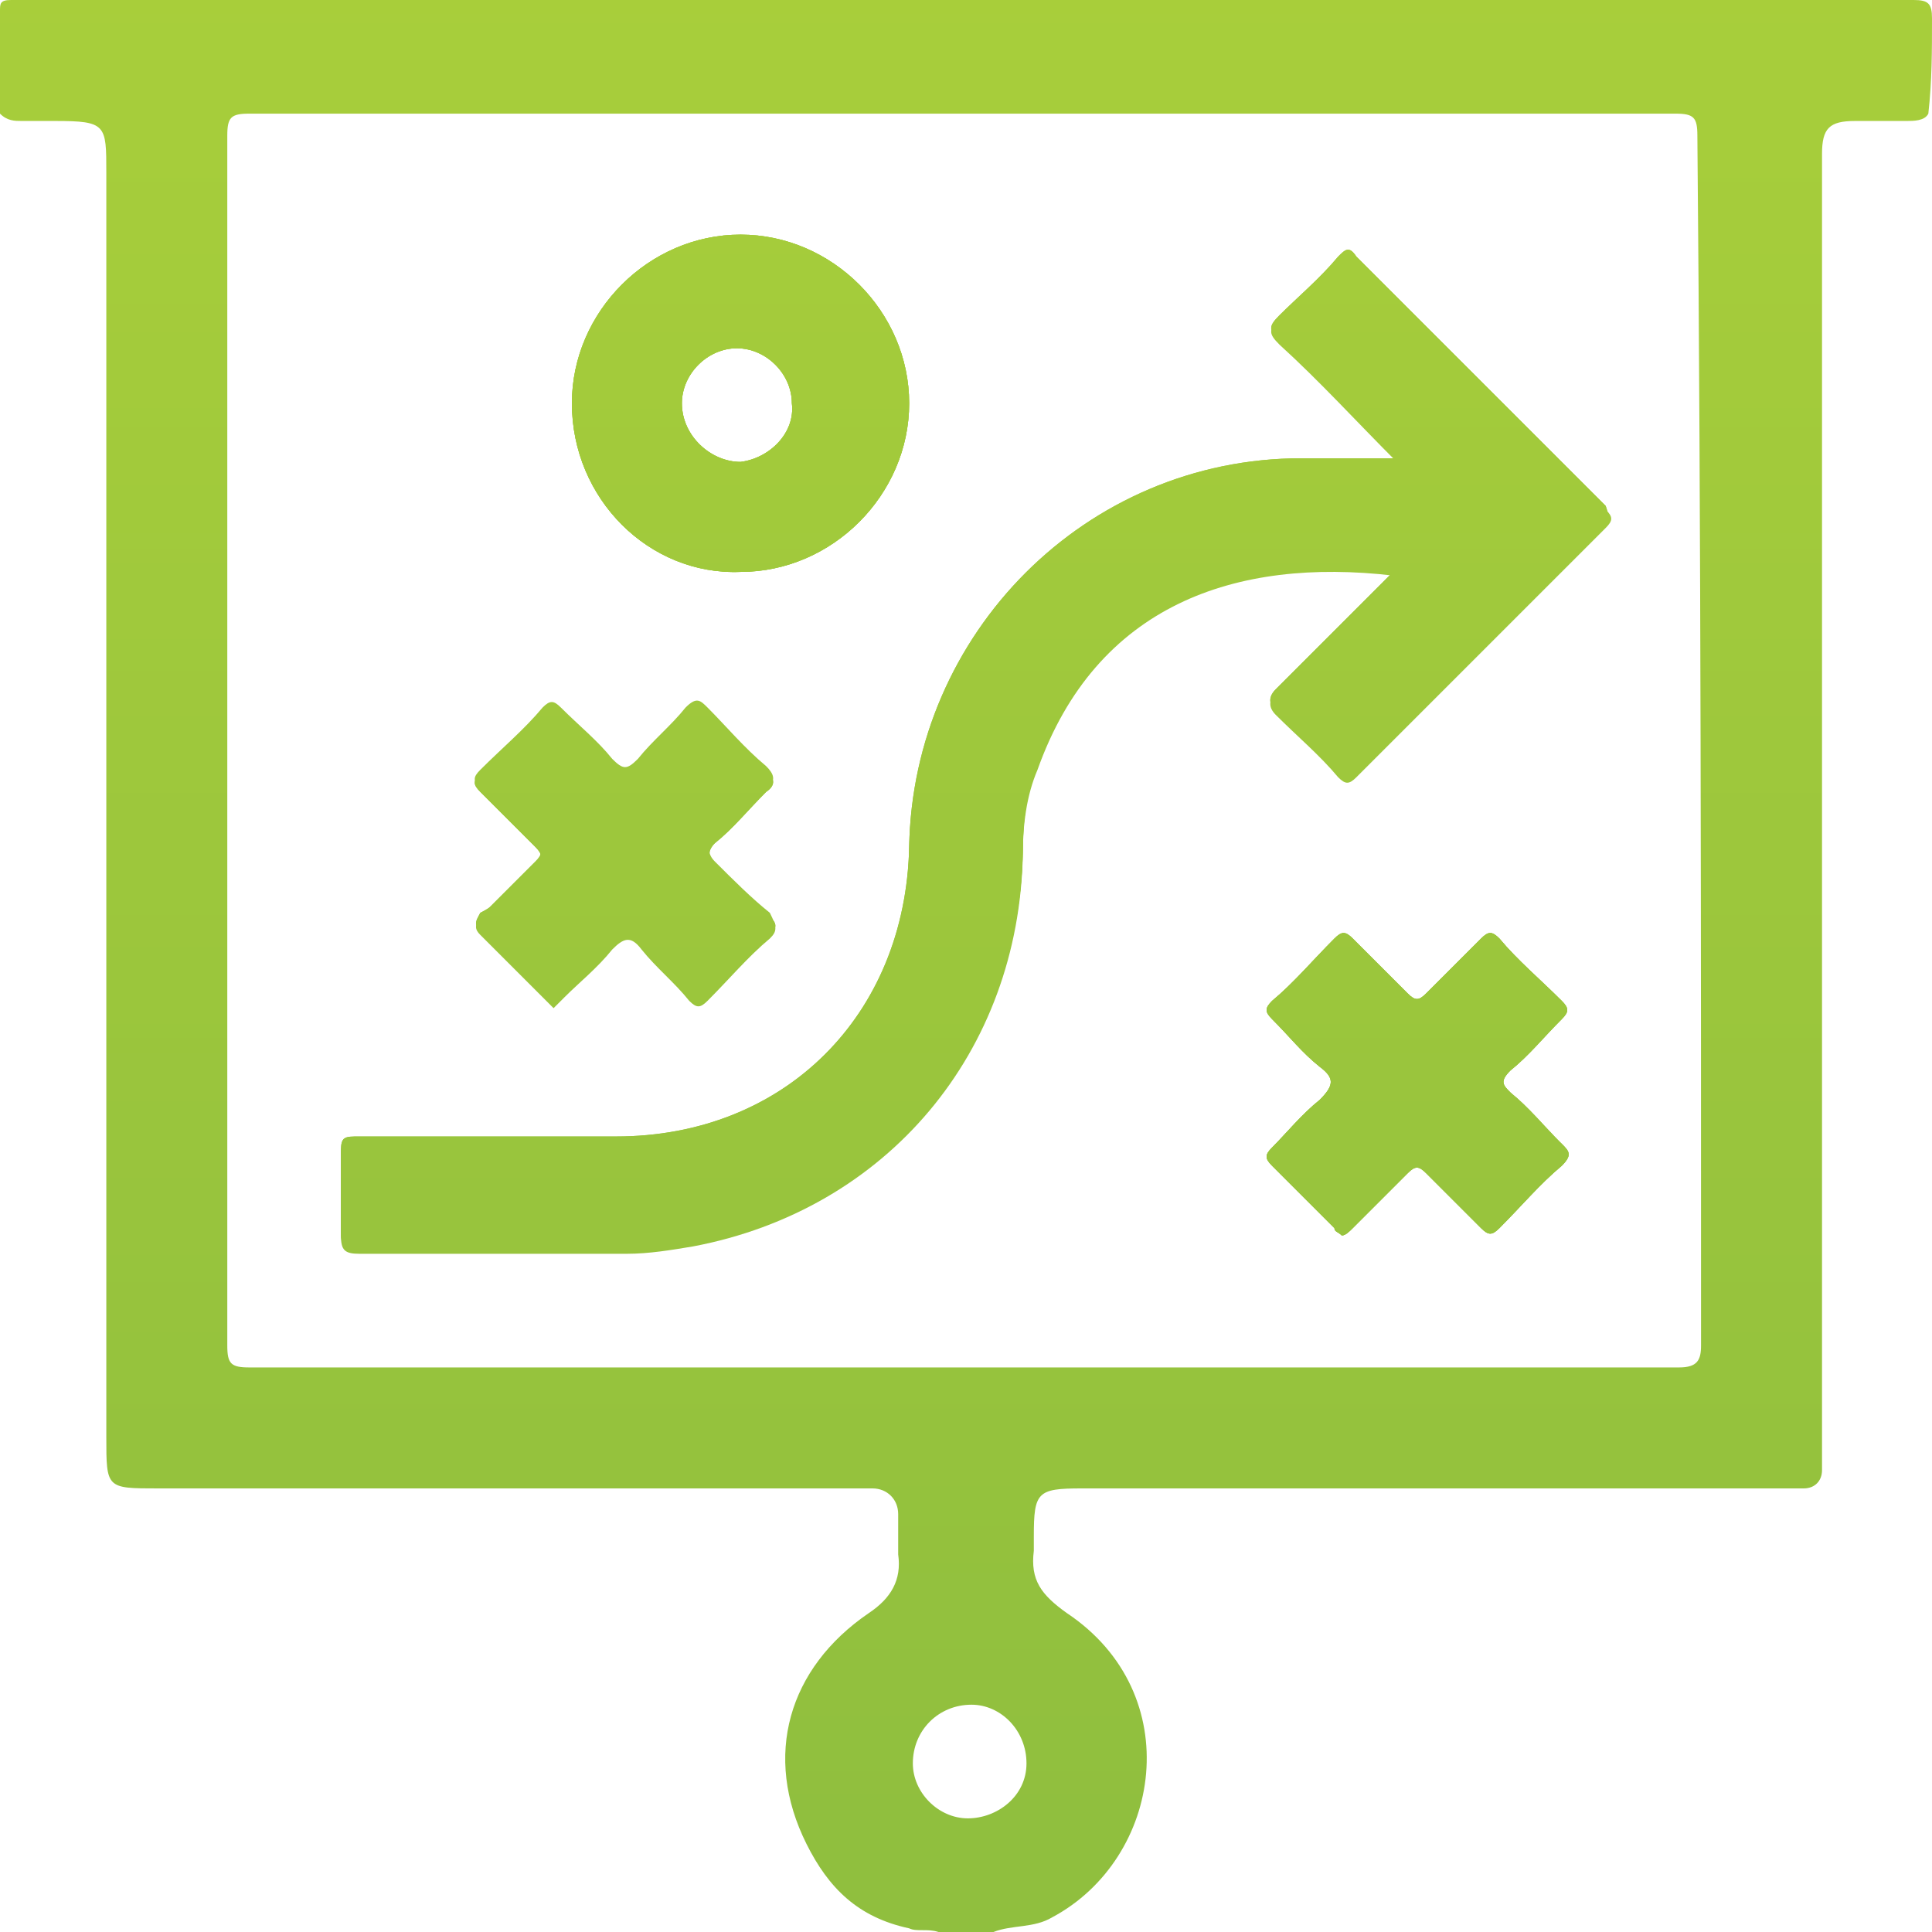 <?xml version="1.0" encoding="utf-8"?>
<!-- Generator: Adobe Illustrator 25.4.1, SVG Export Plug-In . SVG Version: 6.00 Build 0)  -->
<svg version="1.1" id="Layer_1" xmlns="http://www.w3.org/2000/svg" xmlns:xlink="http://www.w3.org/1999/xlink" x="0px" y="0px"
	 viewBox="0 0 52.7 52.7" style="enable-background:new 0 0 52.7 52.7;" xml:space="preserve">
<style type="text/css">
	.st0{fill:url(#SVGID_1_);}
	.st1{fill:url(#SVGID_00000127748222667608860120000007837765616398449299_);}
	.st2{fill:url(#SVGID_00000163043669401179833770000007495390411382237856_);}
	.st3{fill:url(#SVGID_00000149378183494036794110000013599628633702684849_);}
	.st4{fill:url(#SVGID_00000140695082162391426710000006000314143328640652_);}
	.st5{fill:url(#SVGID_00000160877584404520954710000008081197199947867061_);}
	.st6{fill:url(#SVGID_00000047771984190491259180000003598745211901444266_);}
	.st7{fill:url(#SVGID_00000099638114525629550150000003375776177405444752_);}
	.st8{fill:url(#SVGID_00000134967588555255676550000005352502178139691451_);}
	.st9{fill:url(#SVGID_00000140709956675766424680000002052354337907896471_);}
	.st10{fill:url(#SVGID_00000168117429967187148740000001082577512948317099_);}
	.st11{fill:url(#SVGID_00000173153882891302525840000003749888319288832411_);}
	.st12{fill:url(#SVGID_00000025404485544842306440000002951456022924225700_);}
</style>
<g>
	<linearGradient id="SVGID_1_" gradientUnits="userSpaceOnUse" x1="17.084" y1="-6.697" x2="17.084" y2="49.968">
		<stop  offset="0" style="stop-color:#ABD03A"/>
		<stop  offset="1" style="stop-color:#90BF3E"/>
	</linearGradient>
	<path class="st0" d="M14.6,23.6c0.2-0.2,0.2-0.3,0-0.5c-0.5-0.5-1-1-1.5-1.5c-0.2-0.2-0.2-0.3,0-0.5c0.6-0.6,1.2-1.1,1.7-1.7
		c0.2-0.2,0.3-0.2,0.5,0c0.5,0.5,1,0.9,1.4,1.4c0.3,0.3,0.4,0.3,0.7,0c0.4-0.5,0.9-0.9,1.3-1.4c0.3-0.3,0.4-0.2,0.6,0
		c0.5,0.5,1,1.1,1.6,1.6c0.2,0.2,0.3,0.4,0,0.6c-0.5,0.5-0.9,1-1.4,1.4c-0.2,0.2-0.2,0.4,0,0.6c0.5,0.5,1,1,1.5,1.4
		c0.2,0.2,0.2,0.3,0,0.5c-0.6,0.5-1.1,1.1-1.7,1.7c-0.2,0.2-0.3,0.2-0.5,0c-0.4-0.5-0.9-0.9-1.3-1.4c-0.3-0.4-0.5-0.3-0.8,0
		c-0.4,0.5-0.9,0.9-1.3,1.3c-0.1,0.1-0.2,0.2-0.3,0.3c-0.1-0.1-0.1-0.1-0.2-0.2c-0.6-0.6-1.2-1.2-1.8-1.8c-0.2-0.2-0.1-0.3,0-0.5
		C13.7,24.6,14.1,24.1,14.6,23.6z"/>
	
		<linearGradient id="SVGID_00000145740842050435532200000009443670181887363987_" gradientUnits="userSpaceOnUse" x1="20.176" y1="-6.697" x2="20.176" y2="49.968">
		<stop  offset="0" style="stop-color:#ABD03A"/>
		<stop  offset="1" style="stop-color:#90BF3E"/>
	</linearGradient>
	<path style="fill:url(#SVGID_00000145740842050435532200000009443670181887363987_);" d="M20.2,6.4c-2.5,0-4.6,2.1-4.6,4.6
		c0,2.6,2.1,4.7,4.6,4.6c2.5,0,4.6-2.1,4.6-4.6C24.8,8.5,22.7,6.4,20.2,6.4z M20.2,12.6c-0.8,0-1.6-0.7-1.6-1.6
		c0-0.8,0.7-1.5,1.5-1.5c0.8,0,1.5,0.7,1.5,1.5C21.7,11.8,21,12.5,20.2,12.6z"/>
	
		<linearGradient id="SVGID_00000124137724132088838460000017162445036799894173_" gradientUnits="userSpaceOnUse" x1="38.699" y1="-6.697" x2="38.699" y2="49.968">
		<stop  offset="0" style="stop-color:#ABD03A"/>
		<stop  offset="1" style="stop-color:#90BF3E"/>
	</linearGradient>
	<path style="fill:url(#SVGID_00000124137724132088838460000017162445036799894173_);" d="M41.2,29.2c-0.3,0.3-0.2,0.4,0,0.6
		c0.5,0.4,0.9,0.9,1.4,1.4c0.2,0.2,0.3,0.3,0,0.6c-0.6,0.5-1.1,1.1-1.7,1.7c-0.2,0.2-0.3,0.2-0.5,0c-0.5-0.5-1-1-1.5-1.5
		c-0.2-0.2-0.3-0.2-0.5,0c-0.5,0.5-1,1-1.5,1.5c-0.1,0.1-0.2,0.2-0.3,0.2c-0.1-0.1-0.2-0.1-0.2-0.2c-0.6-0.6-1.1-1.1-1.7-1.7
		c-0.2-0.2-0.2-0.3,0-0.5c0.4-0.4,0.8-0.9,1.3-1.3c0.4-0.4,0.4-0.6,0-0.9c-0.5-0.4-0.8-0.8-1.3-1.3c-0.2-0.2-0.2-0.3,0-0.5
		c0.6-0.5,1.1-1.1,1.7-1.7c0.2-0.2,0.3-0.2,0.5,0c0.5,0.5,1,1,1.5,1.5c0.2,0.2,0.3,0.2,0.5,0c0.5-0.5,1-1,1.5-1.5
		c0.2-0.2,0.3-0.2,0.5,0c0.5,0.6,1.1,1.1,1.7,1.7c0.2,0.2,0.2,0.3,0,0.5C42.1,28.3,41.7,28.8,41.2,29.2z"/>
	
		<linearGradient id="SVGID_00000031187922483364369140000002194292061619004602_" gradientUnits="userSpaceOnUse" x1="26.624" y1="-6.697" x2="26.624" y2="49.968">
		<stop  offset="0" style="stop-color:#ABD03A"/>
		<stop  offset="1" style="stop-color:#90BF3E"/>
	</linearGradient>
	<path style="fill:url(#SVGID_00000031187922483364369140000002194292061619004602_);" d="M43.8,13.9c0.2,0.2,0.2,0.3,0,0.5
		c-2.3,2.3-4.5,4.5-6.8,6.8c-0.2,0.2-0.3,0.2-0.5,0c-0.5-0.6-1.1-1.1-1.7-1.7c-0.2-0.2-0.2-0.4,0-0.6c0.9-0.9,1.9-1.9,2.8-2.8
		c0.1-0.1,0.2-0.2,0.4-0.4c-4.3-0.5-8.1,0.8-9.7,5.3c-0.3,0.7-0.4,1.5-0.4,2.3c-0.1,5.4-3.7,9.7-9,10.7c-0.6,0.1-1.2,0.2-1.8,0.2
		c-2.4,0-4.8,0-7.3,0c-0.4,0-0.5-0.1-0.5-0.5c0-0.7,0-1.5,0-2.2c0-0.4,0.1-0.4,0.5-0.4c2.3,0,4.7,0,7,0c4.6,0,7.9-3.3,8-7.9
		c0.1-5.8,4.8-10.6,10.7-10.6c0.8,0,1.6,0,2.6,0c-1.1-1.1-2.1-2.2-3.2-3.2c-0.3-0.3-0.3-0.4,0-0.7c0.5-0.5,1.1-1,1.6-1.6
		c0.2-0.2,0.3-0.3,0.5,0C39.2,9.4,41.5,11.6,43.8,13.9z"/>
	
		<linearGradient id="SVGID_00000139278662933753616440000010066883840912174484_" gradientUnits="userSpaceOnUse" x1="26.353" y1="-6.697" x2="26.353" y2="49.968">
		<stop  offset="0" style="stop-color:#ABD03A"/>
		<stop  offset="1" style="stop-color:#90BF3E"/>
	</linearGradient>
	<path style="fill:url(#SVGID_00000139278662933753616440000010066883840912174484_);" d="M52.7,0.5c0-0.4-0.1-0.5-0.5-0.5
		C35,0,17.7,0,0.5,0C0.4,0,0.3,0,0.3,0C0,0,0,0.1,0,0.3c0,0.9,0,1.9,0,2.8c0.2,0.2,0.4,0.2,0.6,0.2c0.3,0,0.6,0,0.9,0
		c1.4,0,1.4,0.1,1.4,1.4c0,11.5,0,23,0,34.5c0,1.4,0,1.4,1.4,1.4c6.3,0,12.6,0,18.8,0c0.2,0,0.5,0,0.7,0c0.4,0,0.7,0.3,0.7,0.7
		c0,0.4,0,0.7,0,1.1c0.1,0.7-0.2,1.2-0.8,1.6c-2.2,1.5-2.9,3.9-1.7,6.3c0.6,1.2,1.4,2,2.8,2.3c0.2,0.1,0.5,0,0.8,0.1h1.5
		c0.5-0.2,1.1-0.1,1.6-0.4c3-1.6,3.7-6.1,0.4-8.3c-0.7-0.5-1-0.9-0.9-1.7c0-0.1,0-0.2,0-0.4c0-1.2,0.1-1.3,1.3-1.3
		c6.3,0,12.6,0,18.8,0c0.3,0,0.6,0,0.9,0c0.3,0,0.5-0.2,0.5-0.5c0-0.4,0-0.7,0-1.1c0-11.4,0-22.7,0-34.1c0-0.2,0-0.4,0-0.7
		c0-0.7,0.2-0.9,0.9-0.9c0.5,0,0.9,0,1.4,0c0.2,0,0.5,0,0.6-0.2C52.7,2.2,52.7,1.4,52.7,0.5z M26.4,49.6c-0.8,0-1.5-0.7-1.5-1.5
		c0-0.9,0.7-1.6,1.6-1.6c0.8,0,1.5,0.7,1.5,1.6S27.2,49.6,26.4,49.6z M46.4,36.7c0,0.4-0.1,0.6-0.6,0.6c-13,0-26,0-39,0
		c-0.5,0-0.6-0.1-0.6-0.6c0-11,0-22,0-33c0-0.5,0.1-0.6,0.6-0.6c6.5,0,13,0,19.5,0c6.5,0,13,0,19.4,0c0.5,0,0.6,0.1,0.6,0.6
		C46.4,14.7,46.4,25.7,46.4,36.7z"/>
	
		<linearGradient id="SVGID_00000132064113982364850970000008789694576986538935_" gradientUnits="userSpaceOnUse" x1="17.084" y1="-6.697" x2="17.084" y2="49.968">
		<stop  offset="0" style="stop-color:#ABD03A"/>
		<stop  offset="1" style="stop-color:#90BF3E"/>
	</linearGradient>
	<path style="fill:url(#SVGID_00000132064113982364850970000008789694576986538935_);" d="M14.6,23.6c0.2-0.2,0.2-0.3,0-0.5
		c-0.5-0.5-1-1-1.5-1.5c-0.2-0.2-0.2-0.3,0-0.5c0.6-0.6,1.2-1.1,1.7-1.7c0.2-0.2,0.3-0.2,0.5,0c0.5,0.5,1,0.9,1.4,1.4
		c0.3,0.3,0.4,0.3,0.7,0c0.4-0.5,0.9-0.9,1.3-1.4c0.3-0.3,0.4-0.2,0.6,0c0.5,0.5,1,1.1,1.6,1.6c0.2,0.2,0.3,0.4,0,0.6
		c-0.5,0.5-0.9,1-1.4,1.4c-0.2,0.2-0.2,0.4,0,0.6c0.5,0.5,1,1,1.5,1.4c0.2,0.2,0.2,0.3,0,0.5c-0.6,0.5-1.1,1.1-1.7,1.7
		c-0.2,0.2-0.3,0.2-0.5,0c-0.4-0.5-0.9-0.9-1.3-1.4c-0.3-0.4-0.5-0.3-0.8,0c-0.4,0.5-0.9,0.9-1.3,1.3c-0.1,0.1-0.2,0.2-0.3,0.3
		c-0.1-0.1-0.1-0.1-0.2-0.2c-0.6-0.6-1.2-1.2-1.8-1.8c-0.2-0.2-0.1-0.3,0-0.5C13.7,24.6,14.1,24.1,14.6,23.6z"/>
	
		<linearGradient id="SVGID_00000059281217481121083340000004892418767953428641_" gradientUnits="userSpaceOnUse" x1="20.176" y1="-6.697" x2="20.176" y2="49.968">
		<stop  offset="0" style="stop-color:#ABD03A"/>
		<stop  offset="1" style="stop-color:#90BF3E"/>
	</linearGradient>
	<path style="fill:url(#SVGID_00000059281217481121083340000004892418767953428641_);" d="M20.2,6.4c-2.5,0-4.6,2.1-4.6,4.6
		c0,2.6,2.1,4.7,4.6,4.6c2.5,0,4.6-2.1,4.6-4.6C24.8,8.5,22.7,6.4,20.2,6.4z M20.2,12.6c-0.8,0-1.6-0.7-1.6-1.6
		c0-0.8,0.7-1.5,1.5-1.5c0.8,0,1.5,0.7,1.5,1.5C21.7,11.8,21,12.5,20.2,12.6z"/>
	
		<linearGradient id="SVGID_00000080173523996689779400000008596248684668855981_" gradientUnits="userSpaceOnUse" x1="38.699" y1="-6.697" x2="38.699" y2="49.968">
		<stop  offset="0" style="stop-color:#ABD03A"/>
		<stop  offset="1" style="stop-color:#90BF3E"/>
	</linearGradient>
	<path style="fill:url(#SVGID_00000080173523996689779400000008596248684668855981_);" d="M41.2,29.2c-0.3,0.3-0.2,0.4,0,0.6
		c0.5,0.4,0.9,0.9,1.4,1.4c0.2,0.2,0.3,0.3,0,0.6c-0.6,0.5-1.1,1.1-1.7,1.7c-0.2,0.2-0.3,0.2-0.5,0c-0.5-0.5-1-1-1.5-1.5
		c-0.2-0.2-0.3-0.2-0.5,0c-0.5,0.5-1,1-1.5,1.5c-0.1,0.1-0.2,0.2-0.3,0.2c-0.1-0.1-0.2-0.1-0.2-0.2c-0.6-0.6-1.1-1.1-1.7-1.7
		c-0.2-0.2-0.2-0.3,0-0.5c0.4-0.4,0.8-0.9,1.3-1.3c0.4-0.4,0.4-0.6,0-0.9c-0.5-0.4-0.8-0.8-1.3-1.3c-0.2-0.2-0.2-0.3,0-0.5
		c0.6-0.5,1.1-1.1,1.7-1.7c0.2-0.2,0.3-0.2,0.5,0c0.5,0.5,1,1,1.5,1.5c0.2,0.2,0.3,0.2,0.5,0c0.5-0.5,1-1,1.5-1.5
		c0.2-0.2,0.3-0.2,0.5,0c0.5,0.6,1.1,1.1,1.7,1.7c0.2,0.2,0.2,0.3,0,0.5C42.1,28.3,41.7,28.8,41.2,29.2z"/>
	
		<linearGradient id="SVGID_00000109721540453937584210000000404355827706042530_" gradientUnits="userSpaceOnUse" x1="26.624" y1="-6.697" x2="26.624" y2="49.968">
		<stop  offset="0" style="stop-color:#ABD03A"/>
		<stop  offset="1" style="stop-color:#90BF3E"/>
	</linearGradient>
	<path style="fill:url(#SVGID_00000109721540453937584210000000404355827706042530_);" d="M43.8,14.3c-2.3,2.3-4.5,4.5-6.8,6.8
		c-0.2,0.2-0.3,0.2-0.5,0c-0.5-0.6-1.1-1.1-1.7-1.7c-0.2-0.2-0.2-0.4,0-0.6c0.9-0.9,1.9-1.9,2.8-2.8c0.1-0.1,0.2-0.2,0.4-0.4
		c-4.3-0.5-8.1,0.8-9.7,5.3c-0.3,0.7-0.4,1.5-0.4,2.3c-0.1,5.4-3.7,9.7-9,10.7c-0.6,0.1-1.2,0.2-1.8,0.2c-2.4,0-4.8,0-7.3,0
		c-0.4,0-0.5-0.1-0.5-0.5c0-0.7,0-1.5,0-2.2c0-0.4,0.1-0.4,0.5-0.4c2.3,0,4.7,0,7,0c4.6,0,7.9-3.3,8-7.9c0.1-5.8,4.8-10.6,10.7-10.6
		c0.8,0,1.6,0,2.6,0c-1.1-1.1-2.1-2.2-3.2-3.2c-0.3-0.3-0.3-0.4,0-0.7c0.5-0.5,1.1-1,1.6-1.6c0.2-0.2,0.3-0.3,0.5,0
		c2.3,2.3,4.5,4.5,6.8,6.8C43.9,14.1,43.9,14.2,43.8,14.3z"/>
	
		<linearGradient id="SVGID_00000173155033933266686460000017106064889558675875_" gradientUnits="userSpaceOnUse" x1="26.624" y1="-6.697" x2="26.624" y2="49.968">
		<stop  offset="0" style="stop-color:#ABD03A"/>
		<stop  offset="1" style="stop-color:#90BF3E"/>
	</linearGradient>
	<path style="fill:url(#SVGID_00000173155033933266686460000017106064889558675875_);" d="M43.8,14.3c-2.3,2.3-4.5,4.5-6.8,6.8
		c-0.2,0.2-0.3,0.2-0.5,0c-0.5-0.6-1.1-1.1-1.7-1.7c-0.2-0.2-0.2-0.4,0-0.6c0.9-0.9,1.9-1.9,2.8-2.8c0.1-0.1,0.2-0.2,0.4-0.4
		c-4.3-0.5-8.1,0.8-9.7,5.3c-0.3,0.7-0.4,1.5-0.4,2.3c-0.1,5.4-3.7,9.7-9,10.7c-0.6,0.1-1.2,0.2-1.8,0.2c-2.4,0-4.8,0-7.3,0
		c-0.4,0-0.5-0.1-0.5-0.5c0-0.7,0-1.5,0-2.2c0-0.4,0.1-0.4,0.5-0.4c2.3,0,4.7,0,7,0c4.6,0,7.9-3.3,8-7.9c0.1-5.8,4.8-10.6,10.7-10.6
		c0.8,0,1.6,0,2.6,0c-1.1-1.1-2.1-2.2-3.2-3.2c-0.3-0.3-0.3-0.4,0-0.7c0.5-0.5,1.1-1,1.6-1.6c0.2-0.2,0.3-0.3,0.5,0
		c2.3,2.3,4.5,4.5,6.8,6.8C43.9,14.1,43.9,14.2,43.8,14.3z"/>
	
		<linearGradient id="SVGID_00000108306524845482319410000018014094323110499491_" gradientUnits="userSpaceOnUse" x1="20.176" y1="-6.697" x2="20.176" y2="49.968">
		<stop  offset="0" style="stop-color:#ABD03A"/>
		<stop  offset="1" style="stop-color:#90BF3E"/>
	</linearGradient>
	<path style="fill:url(#SVGID_00000108306524845482319410000018014094323110499491_);" d="M20.2,6.4c-2.5,0-4.6,2.1-4.6,4.6
		c0,2.6,2.1,4.7,4.6,4.6c2.5,0,4.6-2.1,4.6-4.6C24.8,8.5,22.7,6.4,20.2,6.4z M20.2,12.6c-0.8,0-1.6-0.7-1.6-1.6
		c0-0.8,0.7-1.5,1.5-1.5c0.8,0,1.5,0.7,1.5,1.5C21.7,11.8,21,12.5,20.2,12.6z"/>
	
		<linearGradient id="SVGID_00000025420136773445463640000007299057822172839845_" gradientUnits="userSpaceOnUse" x1="17.084" y1="-6.697" x2="17.084" y2="49.968">
		<stop  offset="0" style="stop-color:#ABD03A"/>
		<stop  offset="1" style="stop-color:#90BF3E"/>
	</linearGradient>
	<path style="fill:url(#SVGID_00000025420136773445463640000007299057822172839845_);" d="M21,25.6c-0.6,0.5-1.1,1.1-1.7,1.7
		c-0.2,0.2-0.3,0.2-0.5,0c-0.4-0.5-0.9-0.9-1.3-1.4c-0.3-0.4-0.5-0.3-0.8,0c-0.4,0.5-0.9,0.9-1.3,1.3c-0.1,0.1-0.2,0.2-0.3,0.3
		c-0.1-0.1-0.1-0.1-0.2-0.2c-0.6-0.6-1.2-1.2-1.8-1.8c-0.2-0.2-0.1-0.3,0-0.5c0.5-0.5,1-1,1.5-1.5c0.2-0.2,0.2-0.3,0-0.5
		c-0.5-0.5-1-1-1.5-1.5c-0.2-0.2-0.2-0.3,0-0.5c0.6-0.6,1.2-1.1,1.7-1.7c0.2-0.2,0.3-0.2,0.5,0c0.5,0.5,1,0.9,1.4,1.4
		c0.3,0.3,0.4,0.3,0.7,0c0.4-0.5,0.9-0.9,1.3-1.4c0.3-0.3,0.4-0.2,0.6,0c0.5,0.5,1,1.1,1.6,1.6c0.2,0.2,0.3,0.4,0,0.6
		c-0.5,0.5-0.9,1-1.4,1.4c-0.2,0.2-0.2,0.4,0,0.6c0.5,0.5,1,1,1.5,1.4C21.2,25.3,21.2,25.4,21,25.6z"/>
	
		<linearGradient id="SVGID_00000000927436228019703160000016727924342861136776_" gradientUnits="userSpaceOnUse" x1="38.699" y1="-6.697" x2="38.699" y2="49.968">
		<stop  offset="0" style="stop-color:#ABD03A"/>
		<stop  offset="1" style="stop-color:#90BF3E"/>
	</linearGradient>
	<path style="fill:url(#SVGID_00000000927436228019703160000016727924342861136776_);" d="M42.6,31.2c0.2,0.2,0.3,0.3,0,0.6
		c-0.6,0.5-1.1,1.1-1.7,1.7c-0.2,0.2-0.3,0.2-0.5,0c-0.5-0.5-1-1-1.5-1.5c-0.2-0.2-0.3-0.2-0.5,0c-0.5,0.5-1,1-1.5,1.5
		c-0.1,0.1-0.2,0.2-0.3,0.2c-0.1-0.1-0.2-0.1-0.2-0.2c-0.6-0.6-1.1-1.1-1.7-1.7c-0.2-0.2-0.2-0.3,0-0.5c0.4-0.4,0.8-0.9,1.3-1.3
		c0.4-0.4,0.4-0.6,0-0.9c-0.5-0.4-0.8-0.8-1.3-1.3c-0.2-0.2-0.2-0.3,0-0.5c0.6-0.5,1.1-1.1,1.7-1.7c0.2-0.2,0.3-0.2,0.5,0
		c0.5,0.5,1,1,1.5,1.5c0.2,0.2,0.3,0.2,0.5,0c0.5-0.5,1-1,1.5-1.5c0.2-0.2,0.3-0.2,0.5,0c0.5,0.6,1.1,1.1,1.7,1.7
		c0.2,0.2,0.2,0.3,0,0.5c-0.5,0.5-0.9,1-1.4,1.4c-0.3,0.3-0.2,0.4,0,0.6C41.7,30.3,42.1,30.8,42.6,31.2z"/>
</g>
</svg>
